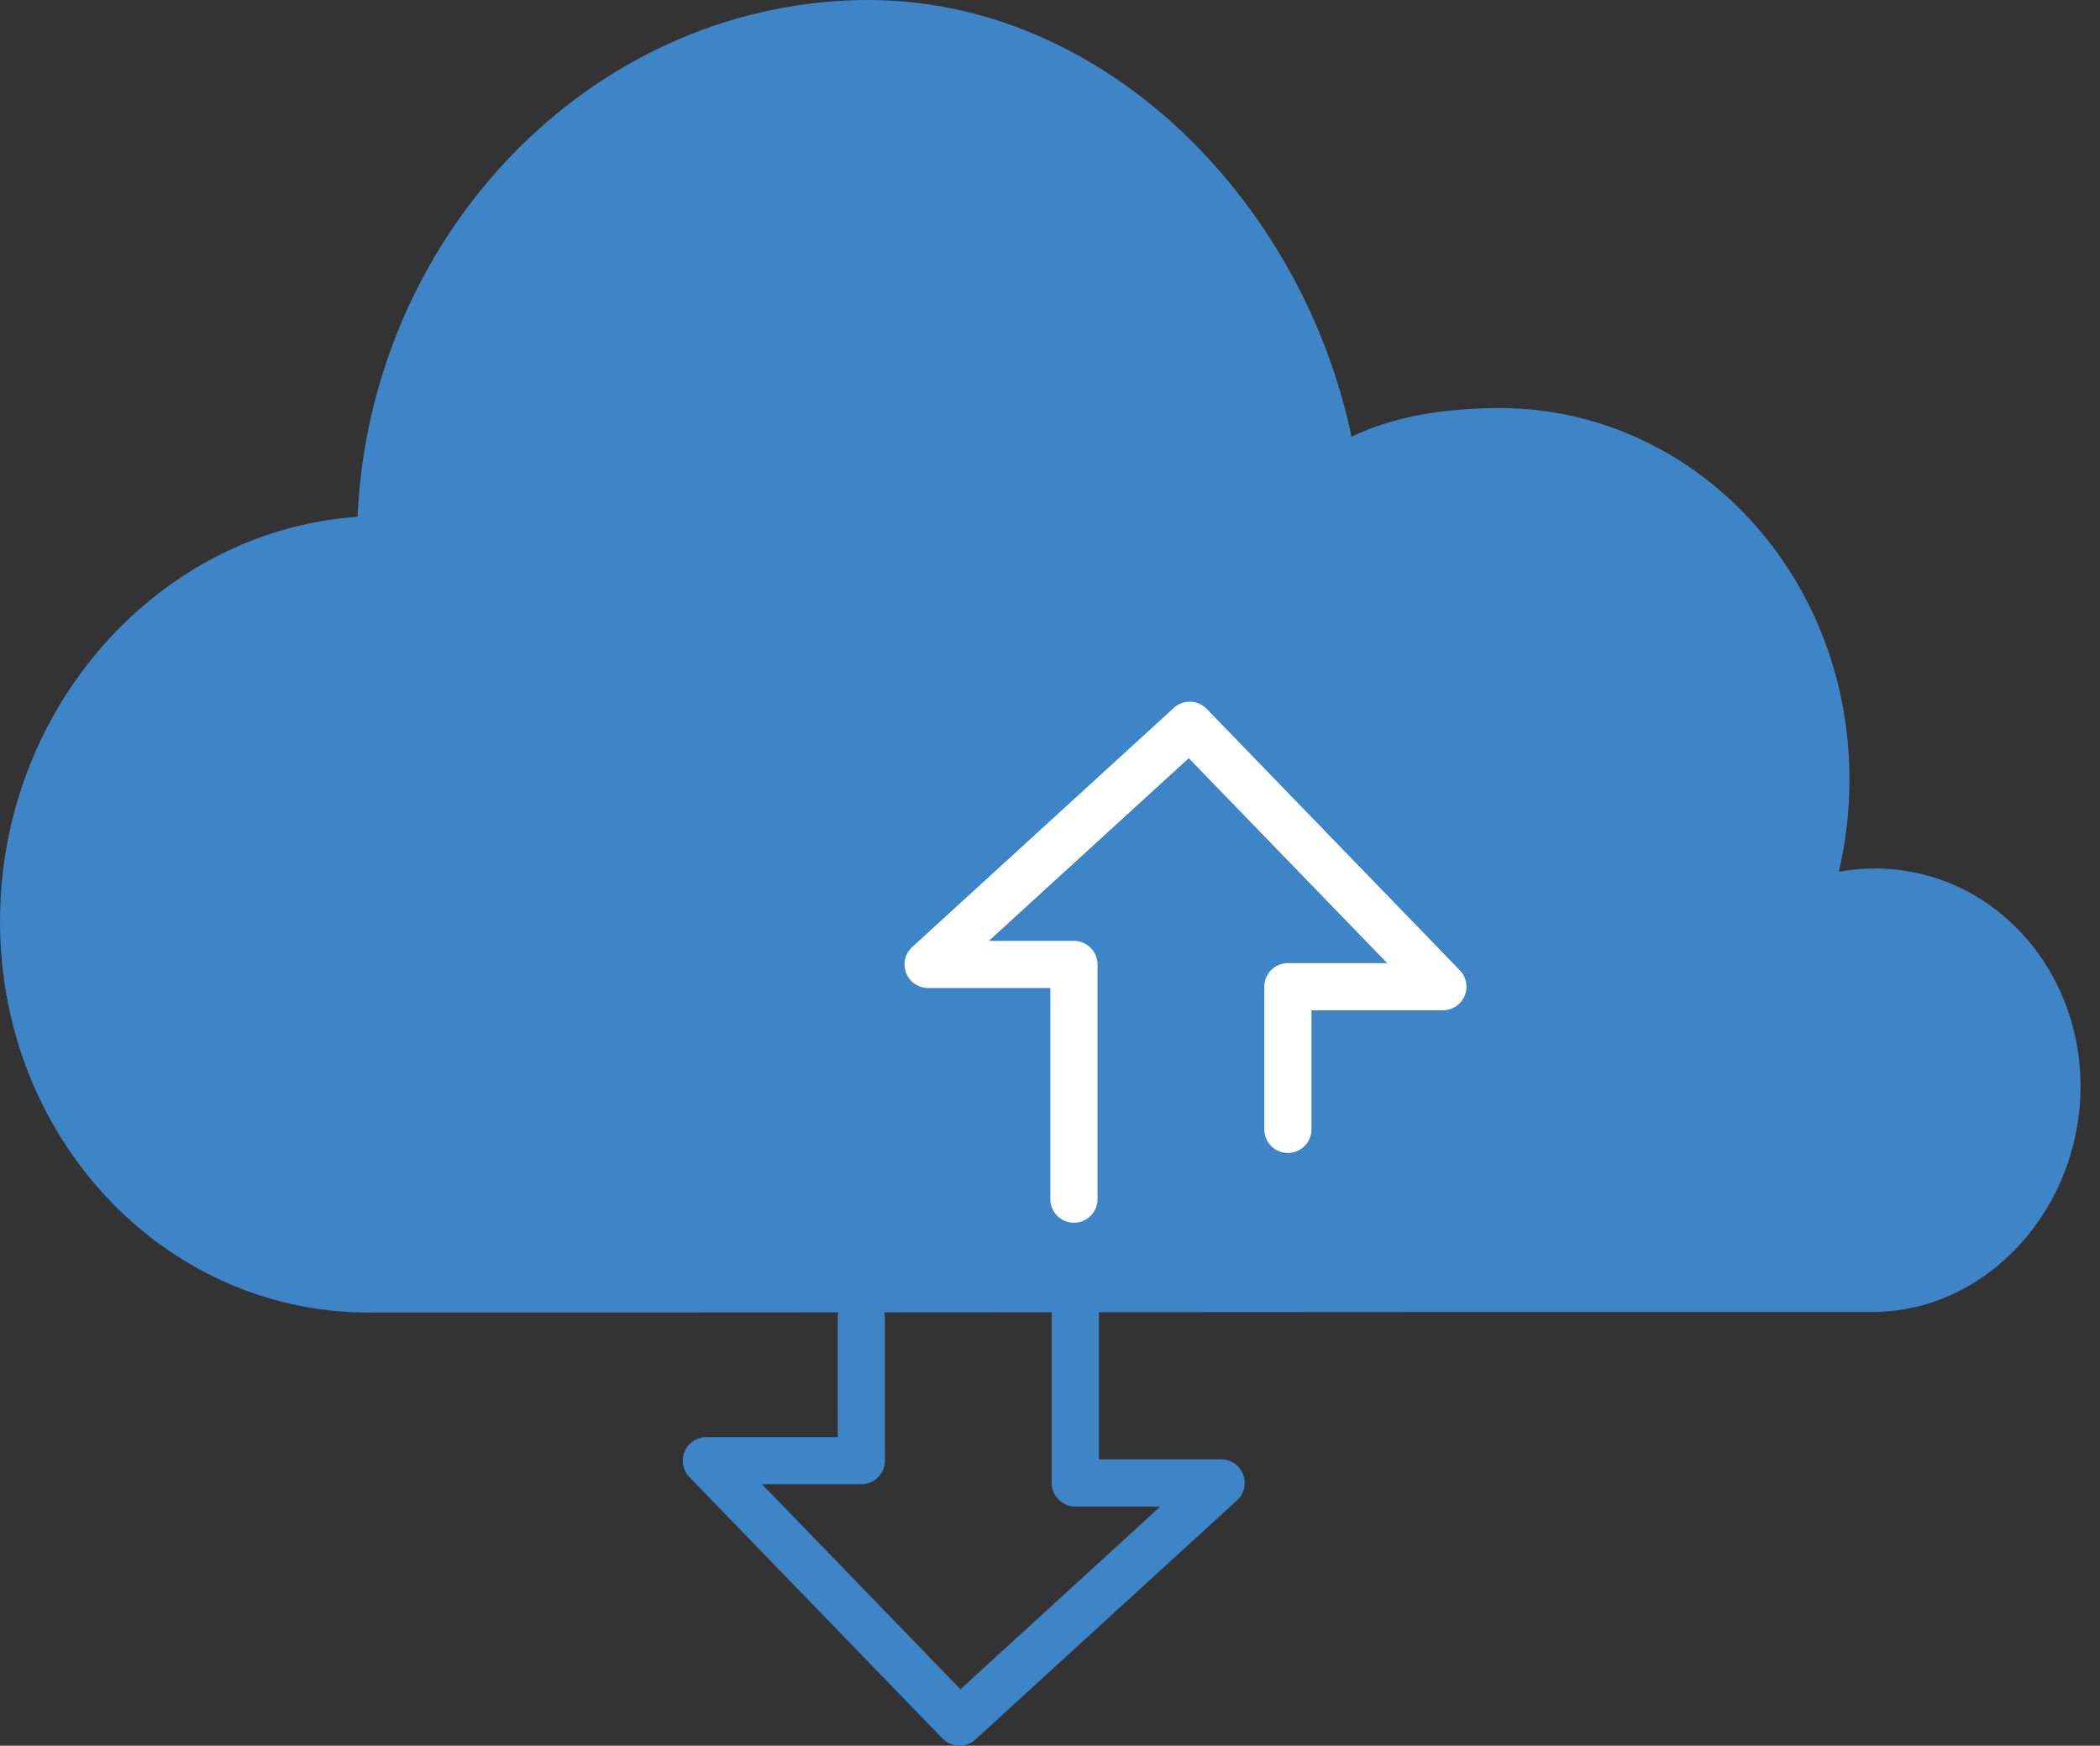 <svg width="89" height="74" viewBox="0 0 89 74" fill="none" xmlns="http://www.w3.org/2000/svg">
<rect x="0" y="0" width="89" height="74" fill="#333333" stroke="none"/>
<path d="M28.703 55.635H15.973C7.185 55.833 0.032 48.434 7.19491e-05 39.112C-0.025 30.044 6.696 22.499 15.152 21.906C15.693 9.958 24.983 0.259 36.39 0.004C46.608 -0.225 55.16 8.391 57.278 18.51C59.096 17.643 61.105 17.344 63.21 17.299C71.559 17.114 78.356 24.137 78.382 32.988C78.388 34.352 78.229 35.683 77.93 36.958C78.369 36.875 78.82 36.824 79.278 36.818C84.181 36.709 88.155 40.826 88.174 46.013C88.193 51.206 84.238 55.616 79.335 55.616H62.975" fill="#3D85C6"/>
<path d="M36.504 55.871V61.918H29.936L40.663 73L51.752 62.861H45.572V47.415" stroke="#3D85C6" stroke-width="2" stroke-miterlimit="10" stroke-linecap="round" stroke-linejoin="round"/>
<path d="M54.581 47.874V41.826H61.15L50.423 30.745L39.334 40.883H45.514V50.831" fill="#3D85C6"/>
<path d="M54.581 47.874V41.826H61.15L50.423 30.745L39.334 40.883H45.514V50.831" stroke="white" stroke-width="2" stroke-miterlimit="10" stroke-linecap="round" stroke-linejoin="round"/>
</svg>
